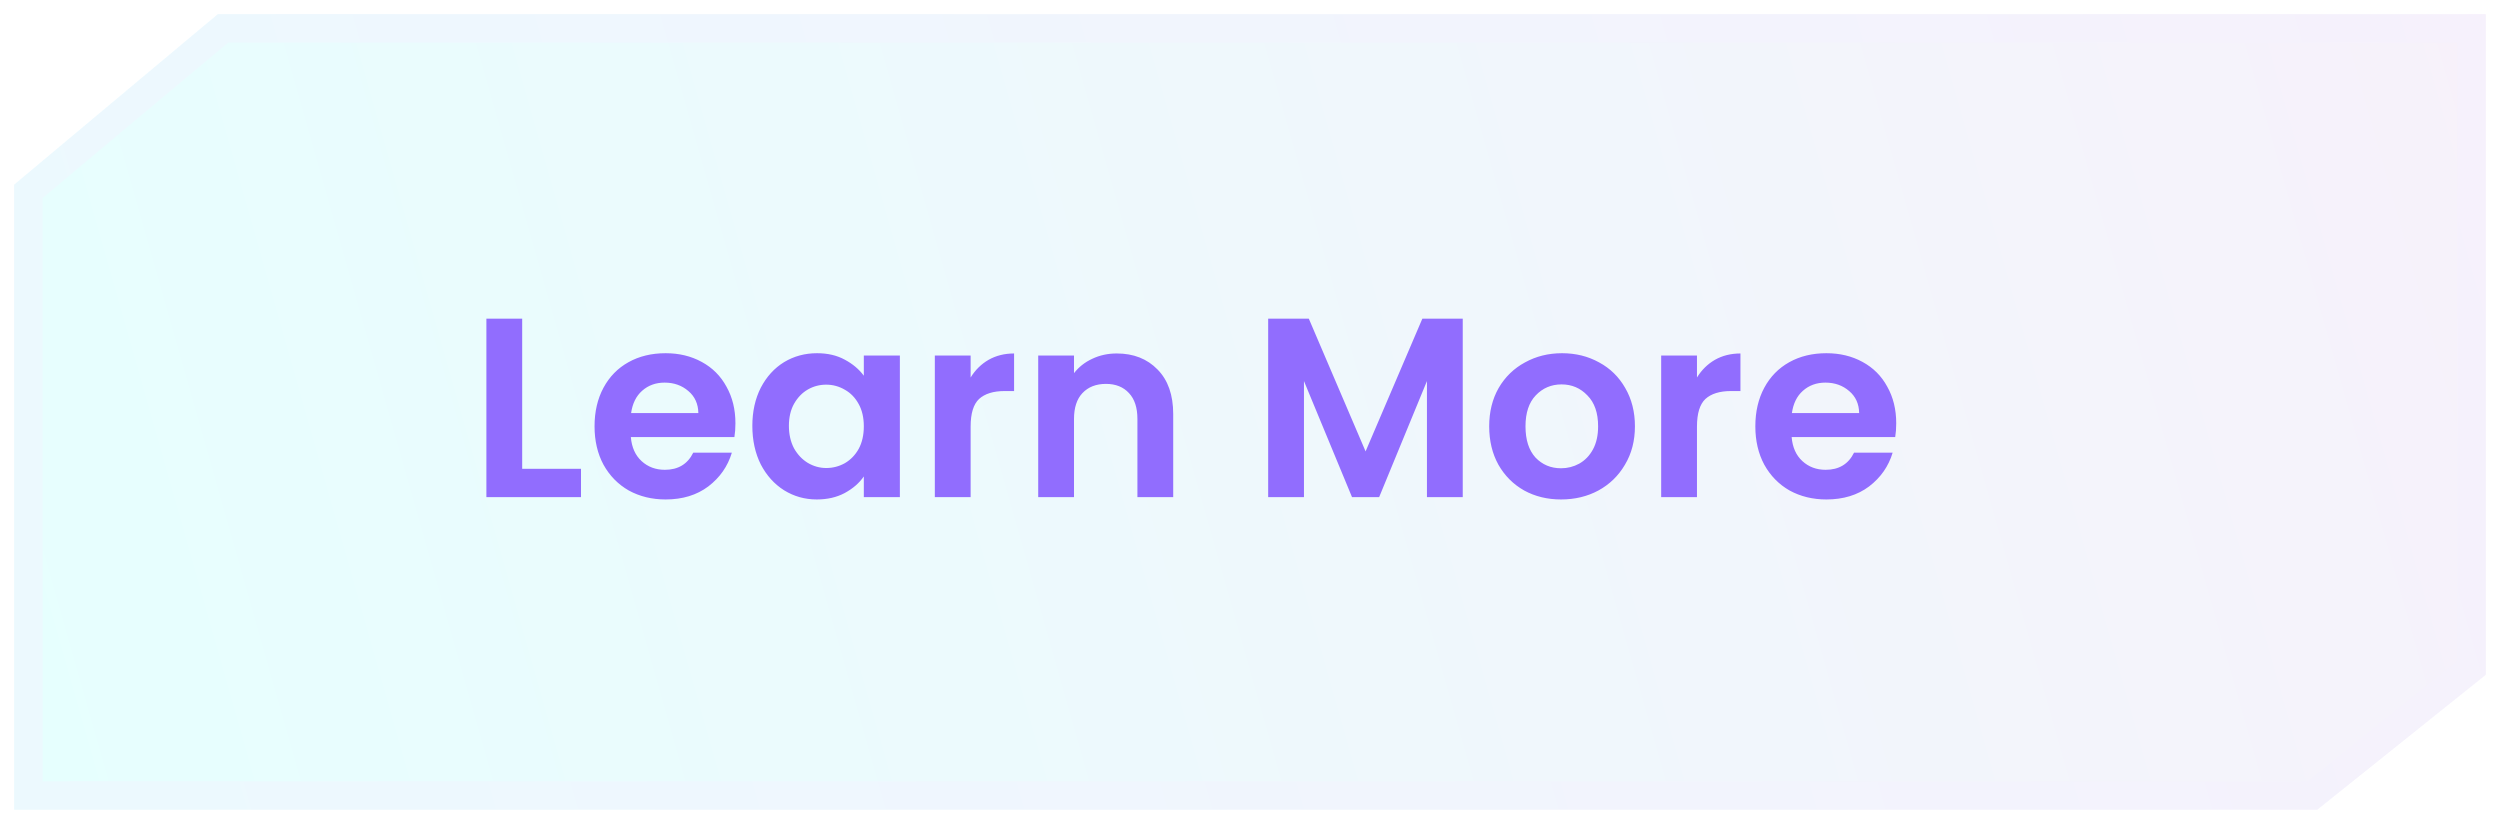 <svg width="176" height="58" viewBox="0 0 176 58" fill="none" xmlns="http://www.w3.org/2000/svg">
<g opacity="0.1">
<path d="M15.335 1H175V47.5L163.136 57H1V13L15.335 1Z" fill="url(#paint0_linear_191_1384)"/>
<path d="M2 13.467L15.698 2H174V47.02L162.785 56H2V13.467Z" stroke="#916DFE" stroke-opacity="0.4" stroke-width="2"/>
</g>
<path d="M36.762 33.002H40.902V35H34.242V22.436H36.762V33.002ZM51.774 29.798C51.774 30.158 51.75 30.482 51.702 30.77H44.412C44.472 31.49 44.724 32.054 45.168 32.462C45.612 32.87 46.158 33.074 46.806 33.074C47.742 33.074 48.408 32.672 48.804 31.868H51.522C51.234 32.828 50.682 33.62 49.866 34.244C49.05 34.856 48.048 35.162 46.86 35.162C45.9 35.162 45.036 34.952 44.268 34.532C43.512 34.1 42.918 33.494 42.486 32.714C42.066 31.934 41.856 31.034 41.856 30.014C41.856 28.982 42.066 28.076 42.486 27.296C42.906 26.516 43.494 25.916 44.25 25.496C45.006 25.076 45.876 24.866 46.86 24.866C47.808 24.866 48.654 25.07 49.398 25.478C50.154 25.886 50.736 26.468 51.144 27.224C51.564 27.968 51.774 28.826 51.774 29.798ZM49.164 29.078C49.152 28.43 48.918 27.914 48.462 27.53C48.006 27.134 47.448 26.936 46.788 26.936C46.164 26.936 45.636 27.128 45.204 27.512C44.784 27.884 44.526 28.406 44.43 29.078H49.164ZM52.965 29.978C52.965 28.97 53.163 28.076 53.559 27.296C53.967 26.516 54.513 25.916 55.197 25.496C55.893 25.076 56.667 24.866 57.519 24.866C58.263 24.866 58.911 25.016 59.463 25.316C60.027 25.616 60.477 25.994 60.813 26.45V25.028H63.351V35H60.813V33.542C60.489 34.01 60.039 34.4 59.463 34.712C58.899 35.012 58.245 35.162 57.501 35.162C56.661 35.162 55.893 34.946 55.197 34.514C54.513 34.082 53.967 33.476 53.559 32.696C53.163 31.904 52.965 30.998 52.965 29.978ZM60.813 30.014C60.813 29.402 60.693 28.88 60.453 28.448C60.213 28.004 59.889 27.668 59.481 27.44C59.073 27.2 58.635 27.08 58.167 27.08C57.699 27.08 57.267 27.194 56.871 27.422C56.475 27.65 56.151 27.986 55.899 28.43C55.659 28.862 55.539 29.378 55.539 29.978C55.539 30.578 55.659 31.106 55.899 31.562C56.151 32.006 56.475 32.348 56.871 32.588C57.279 32.828 57.711 32.948 58.167 32.948C58.635 32.948 59.073 32.834 59.481 32.606C59.889 32.366 60.213 32.03 60.453 31.598C60.693 31.154 60.813 30.626 60.813 30.014ZM68.332 26.576C68.656 26.048 69.076 25.634 69.592 25.334C70.12 25.034 70.72 24.884 71.392 24.884V27.53H70.726C69.934 27.53 69.334 27.716 68.926 28.088C68.53 28.46 68.332 29.108 68.332 30.032V35H65.812V25.028H68.332V26.576ZM78.616 24.884C79.804 24.884 80.764 25.262 81.496 26.018C82.228 26.762 82.594 27.806 82.594 29.15V35H80.074V29.492C80.074 28.7 79.876 28.094 79.48 27.674C79.084 27.242 78.544 27.026 77.86 27.026C77.164 27.026 76.612 27.242 76.204 27.674C75.808 28.094 75.61 28.7 75.61 29.492V35H73.09V25.028H75.61V26.27C75.946 25.838 76.372 25.502 76.888 25.262C77.416 25.01 77.992 24.884 78.616 24.884ZM102.977 22.436V35H100.457V26.828L97.091 35H95.183L91.799 26.828V35H89.279V22.436H92.141L96.137 31.778L100.133 22.436H102.977ZM109.897 35.162C108.937 35.162 108.073 34.952 107.305 34.532C106.537 34.1 105.931 33.494 105.487 32.714C105.055 31.934 104.839 31.034 104.839 30.014C104.839 28.994 105.061 28.094 105.505 27.314C105.961 26.534 106.579 25.934 107.359 25.514C108.139 25.082 109.009 24.866 109.969 24.866C110.929 24.866 111.799 25.082 112.579 25.514C113.359 25.934 113.971 26.534 114.415 27.314C114.871 28.094 115.099 28.994 115.099 30.014C115.099 31.034 114.865 31.934 114.397 32.714C113.941 33.494 113.317 34.1 112.525 34.532C111.745 34.952 110.869 35.162 109.897 35.162ZM109.897 32.966C110.353 32.966 110.779 32.858 111.175 32.642C111.583 32.414 111.907 32.078 112.147 31.634C112.387 31.19 112.507 30.65 112.507 30.014C112.507 29.066 112.255 28.34 111.751 27.836C111.259 27.32 110.653 27.062 109.933 27.062C109.213 27.062 108.607 27.32 108.115 27.836C107.635 28.34 107.395 29.066 107.395 30.014C107.395 30.962 107.629 31.694 108.097 32.21C108.577 32.714 109.177 32.966 109.897 32.966ZM119.467 26.576C119.791 26.048 120.211 25.634 120.727 25.334C121.255 25.034 121.855 24.884 122.527 24.884V27.53H121.861C121.069 27.53 120.469 27.716 120.061 28.088C119.665 28.46 119.467 29.108 119.467 30.032V35H116.947V25.028H119.467V26.576ZM133.494 29.798C133.494 30.158 133.47 30.482 133.422 30.77H126.132C126.192 31.49 126.444 32.054 126.888 32.462C127.332 32.87 127.878 33.074 128.526 33.074C129.462 33.074 130.128 32.672 130.524 31.868H133.242C132.954 32.828 132.402 33.62 131.586 34.244C130.77 34.856 129.768 35.162 128.58 35.162C127.62 35.162 126.756 34.952 125.988 34.532C125.232 34.1 124.638 33.494 124.206 32.714C123.786 31.934 123.576 31.034 123.576 30.014C123.576 28.982 123.786 28.076 124.206 27.296C124.626 26.516 125.214 25.916 125.97 25.496C126.726 25.076 127.596 24.866 128.58 24.866C129.528 24.866 130.374 25.07 131.118 25.478C131.874 25.886 132.456 26.468 132.864 27.224C133.284 27.968 133.494 28.826 133.494 29.798ZM130.884 29.078C130.872 28.43 130.638 27.914 130.182 27.53C129.726 27.134 129.168 26.936 128.508 26.936C127.884 26.936 127.356 27.128 126.924 27.512C126.504 27.884 126.246 28.406 126.15 29.078H130.884Z" fill="#916DFE"/>
<defs>
<linearGradient id="paint0_linear_191_1384" x1="1" y1="43.5" x2="244" y2="-25.5" gradientUnits="userSpaceOnUse">
<stop stop-color="#03FCF7"/>
<stop offset="1" stop-color="#F33ABF"/>
</linearGradient>
</defs>
</svg>
